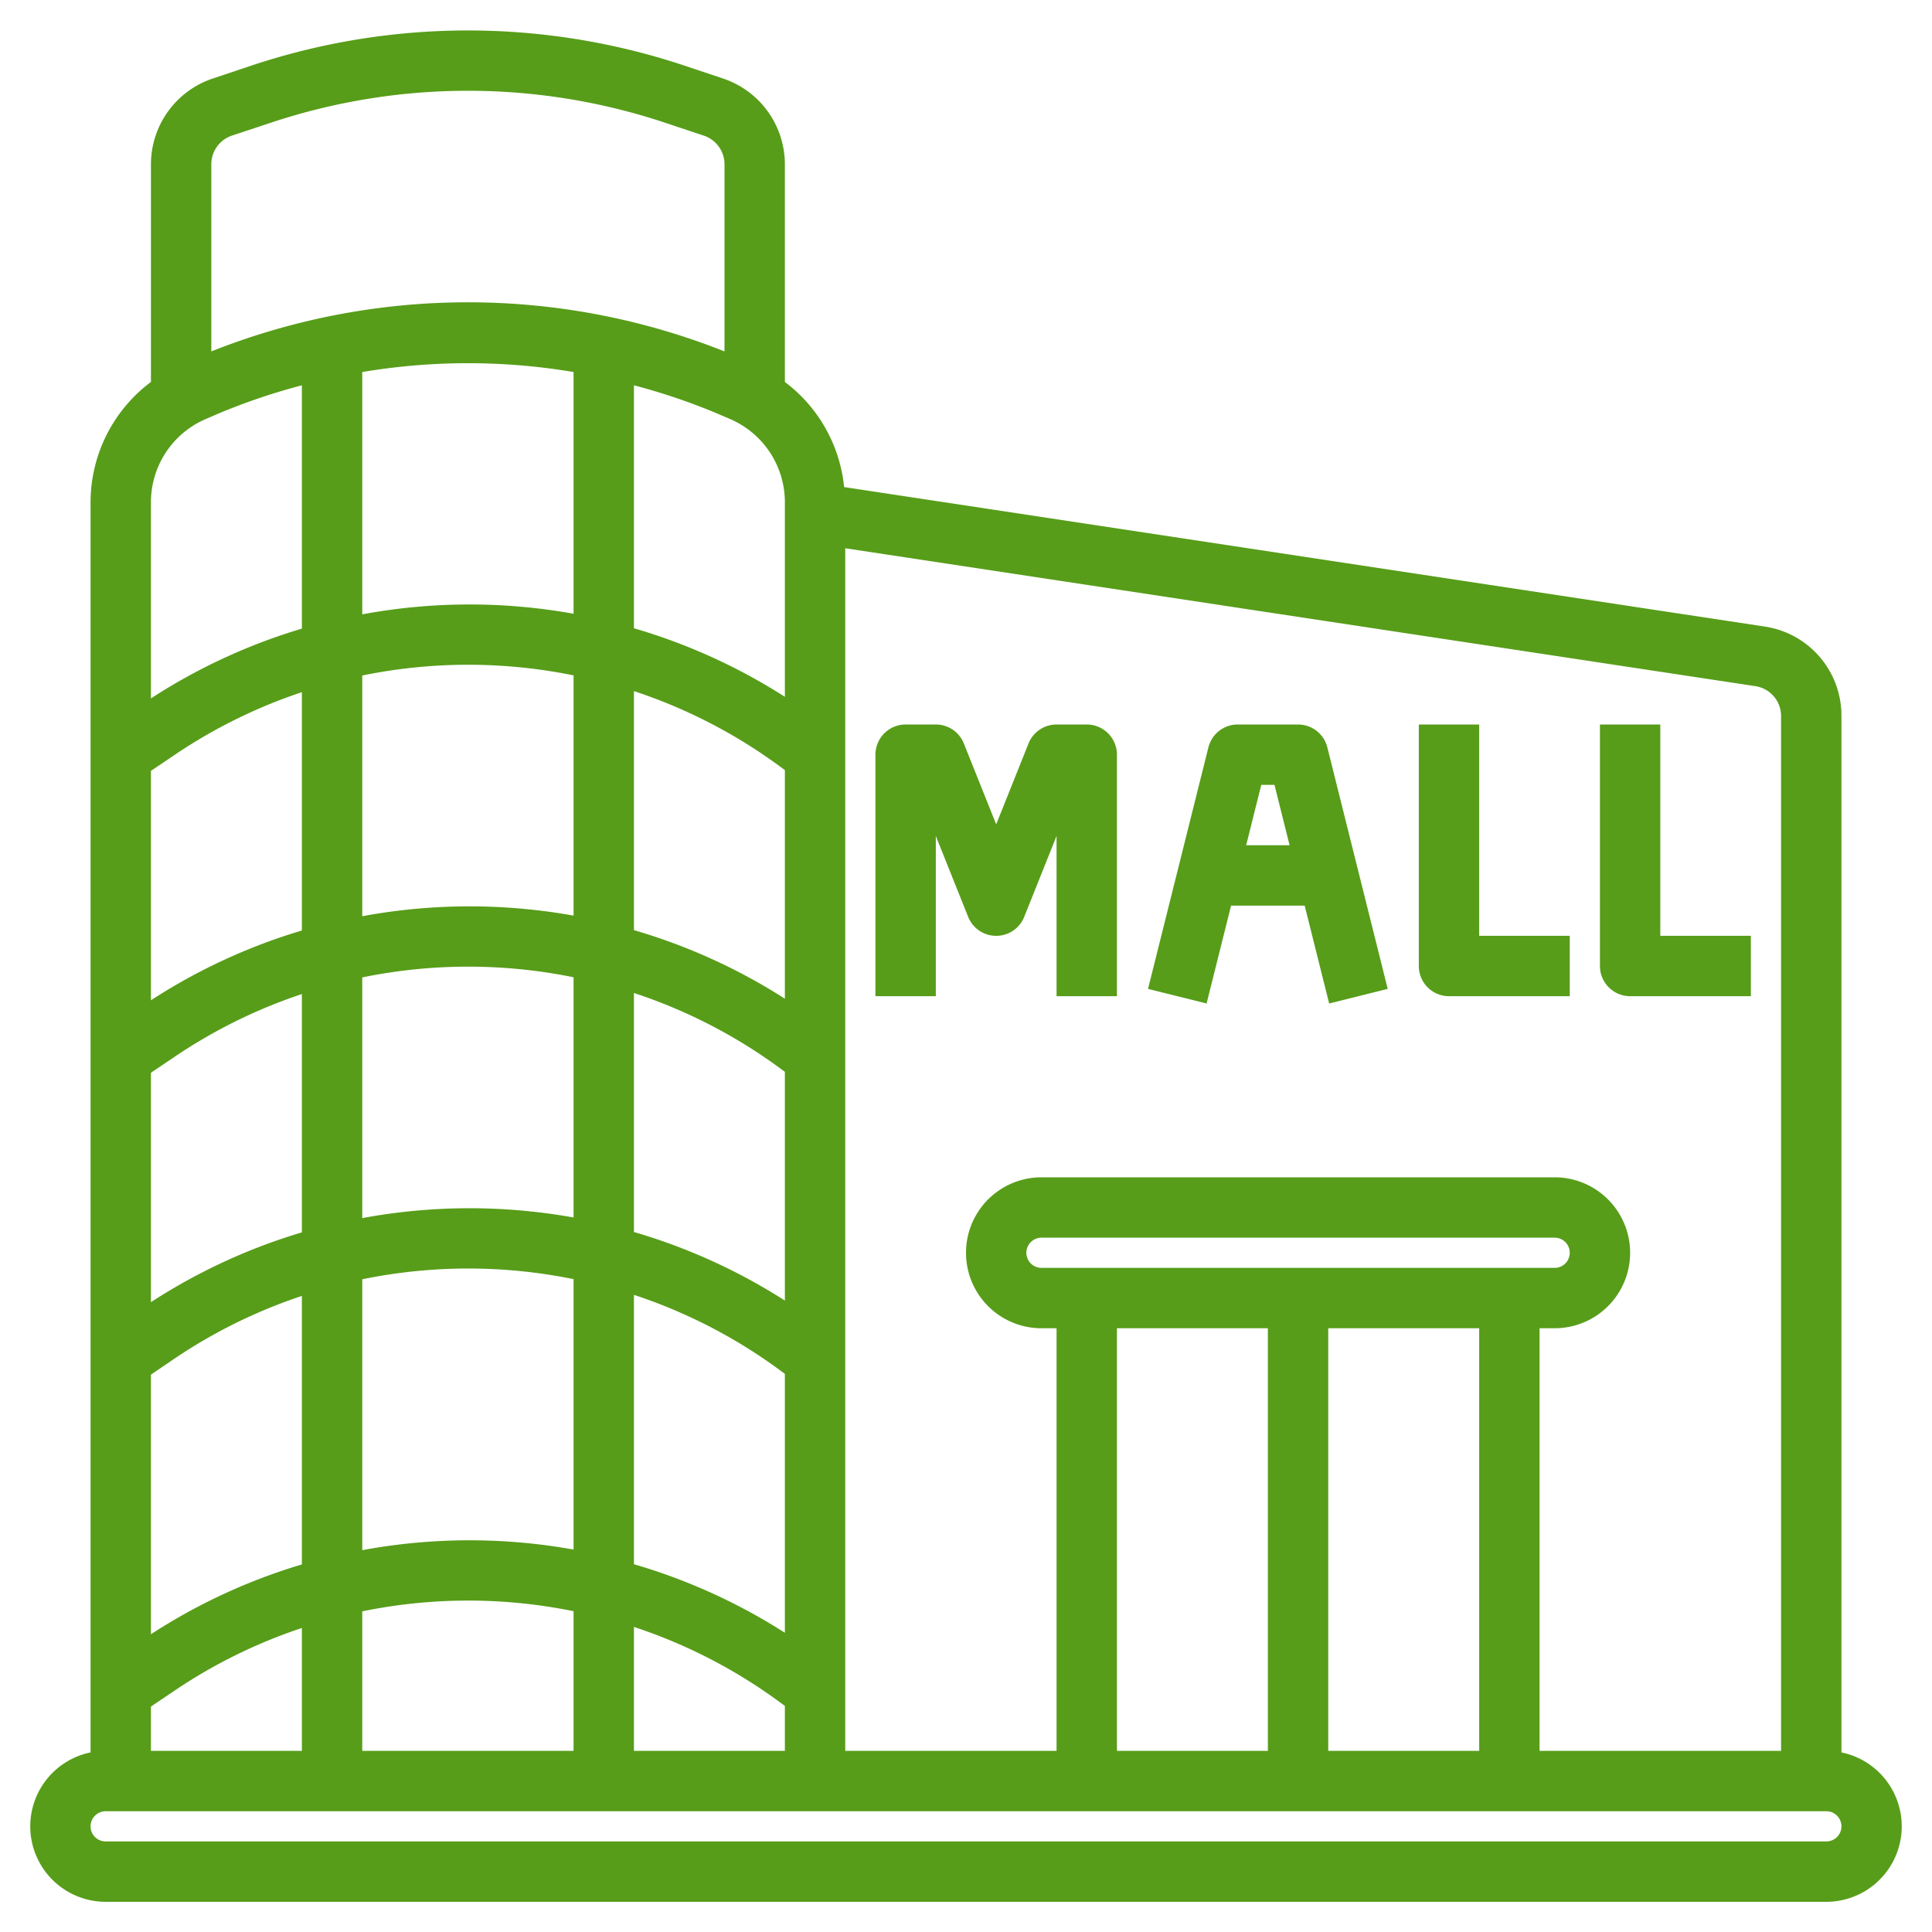 <?xml version="1.0" encoding="UTF-8"?> <svg xmlns="http://www.w3.org/2000/svg" xmlns:xlink="http://www.w3.org/1999/xlink" width="512" height="512" x="0" y="0" viewBox="0 0 64 64" style="enable-background:new 0 0 512 512" xml:space="preserve" class=""> <g> <path d="M31 33v-5.308l1.071 2.679a1 1 0 0 0 1.858 0L35 27.692V33h2v-8a1 1 0 0 0-1-1h-1a1 1 0 0 0-.929.629L33 27.308l-1.071-2.679A1 1 0 0 0 31 24h-1a1 1 0 0 0-1 1v8ZM40.781 30h2.438l.811 3.242 1.94-.484-2-8A1 1 0 0 0 43 24h-2a1 1 0 0 0-.97.758l-2 8 1.94.484Zm1.438-4 .5 2h-1.438l.5-2ZM48 33h4v-2h-3v-7h-2v8a1 1 0 0 0 1 1ZM54 33h4v-2h-3v-7h-2v8a1 1 0 0 0 1 1Z" fill="#579d19" opacity="1" data-original="#000000" class=""></path> <path d="M61 58.051V23.72a2.982 2.982 0 0 0-2.55-2.966l-30.487-4.619A4.977 4.977 0 0 0 26 12.653V5.441A3 3 0 0 0 23.949 2.6l-1.313-.439a22.681 22.681 0 0 0-14.273 0L7.051 2.6A3 3 0 0 0 5 5.441v7.212a4.983 4.983 0 0 0-2 3.985v41.413A2.5 2.5 0 0 0 3.5 63h57a2.5 2.5 0 0 0 .5-4.949ZM59 23.72V58h-8V44h.5a2.5 2.5 0 0 0 0-5h-17a2.5 2.5 0 0 0 0 5h.5v14h-7V18.162l30.15 4.568a1 1 0 0 1 .85.99ZM34.5 42a.5.5 0 0 1 0-1h17a.5.5 0 0 1 0 1Zm7.5 2v14h-5V44Zm2 0h5v14h-5ZM19 12.324v8.007a19.488 19.488 0 0 0-7 .02v-8.027a21.086 21.086 0 0 1 7 0Zm5.182 1.556A3 3 0 0 1 26 16.638v6.445a19.28 19.28 0 0 0-5-2.271v-8.048a20.76 20.76 0 0 1 2.742.927ZM26 33.083a19.28 19.28 0 0 0-5-2.271v-7.918a17.252 17.252 0 0 1 4.841 2.5l.159.117Zm-.159 2.306.159.117v7.577a19.28 19.28 0 0 0-5-2.271v-7.918a17.252 17.252 0 0 1 4.841 2.495ZM19 40.331a19.511 19.511 0 0 0-7 .02v-7.973a17.479 17.479 0 0 1 7-.005Zm-9 .493a19.276 19.276 0 0 0-5 2.312v-7.6l.825-.556A17.261 17.261 0 0 1 10 32.929Zm-4.175 4.152A17.261 17.261 0 0 1 10 42.929v8.895a19.276 19.276 0 0 0-5 2.312v-8.6ZM12 42.378a17.479 17.479 0 0 1 7-.005v8.958a19.511 19.511 0 0 0-7 .02Zm9 .516a17.252 17.252 0 0 1 4.841 2.5l.159.117v8.577a19.28 19.28 0 0 0-5-2.271Zm-2-20.521v7.958a19.511 19.511 0 0 0-7 .02v-7.974a17.479 17.479 0 0 1 7-.004Zm-9 8.451a19.276 19.276 0 0 0-5 2.312v-7.6l.825-.556A17.261 17.261 0 0 1 10 22.929ZM5 56.532l.825-.556A17.261 17.261 0 0 1 10 53.929V58H5Zm7-3.154a17.479 17.479 0 0 1 7-.005V58h-7Zm9 .516a17.252 17.252 0 0 1 4.841 2.5l.159.117V58h-5ZM7.684 4.492 9 4.056a20.669 20.669 0 0 1 13-.001l1.312.437a1 1 0 0 1 .688.949v6.2a23.015 23.015 0 0 0-17 0v-6.2a1 1 0 0 1 .684-.949Zm-.866 9.388.439-.189A20.724 20.724 0 0 1 10 12.764v8.06a19.276 19.276 0 0 0-5 2.312v-6.5a3 3 0 0 1 1.818-2.756ZM60.5 61h-57a.5.5 0 0 1 0-1h57a.5.5 0 0 1 0 1Z" fill="#579d19" opacity="1" data-original="#000000" class=""></path> </g> </svg> 